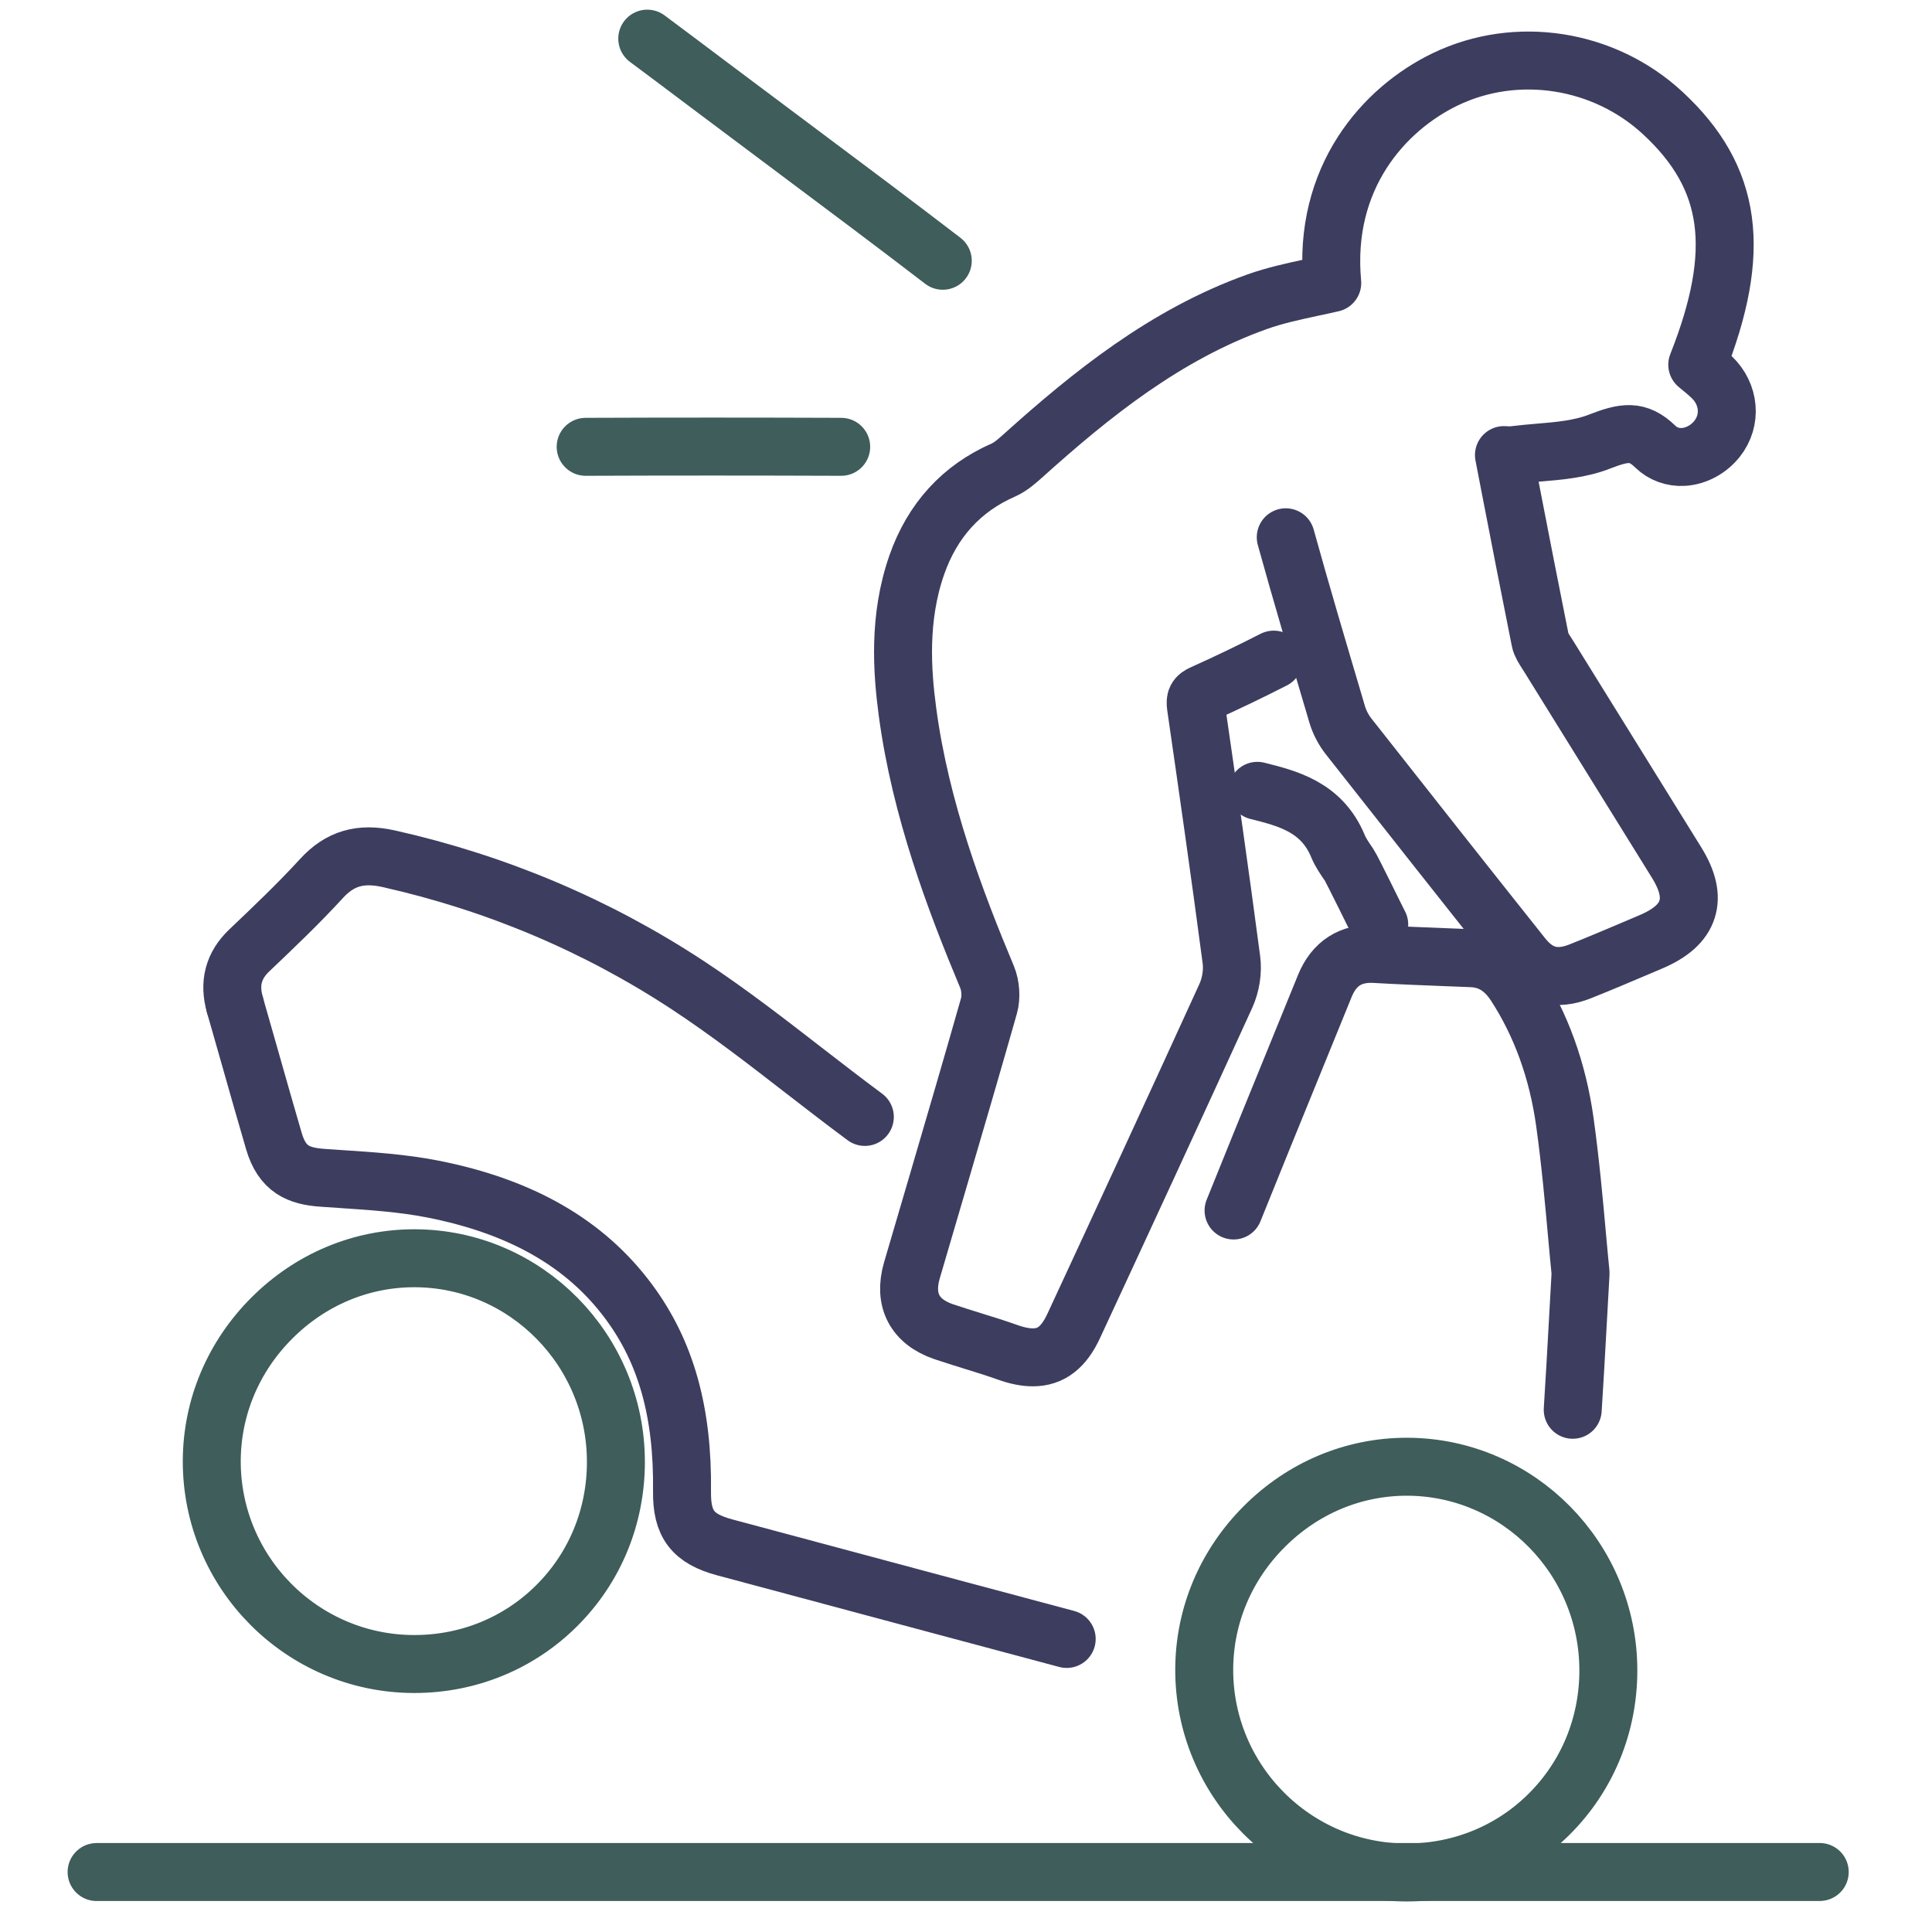 <?xml version="1.0" encoding="UTF-8"?>
<svg width="100px" height="100px" viewBox="0 0 100 100" version="1.1" xmlns="http://www.w3.org/2000/svg" xmlns:xlink="http://www.w3.org/1999/xlink">
    <title>Product icons/collision</title>
    <g id="Product-icons/collision" stroke="none" fill="none" fill-rule="evenodd" stroke-linecap="round" stroke-linejoin="round" stroke-width="1">
        <g id="Group-23" transform="translate(5, 2)">
            <line x1="0" y1="94.896" x2="89.189" y2="94.894" id="Stroke-5" stroke="#3E5D5B" stroke-width="3"></line>
            <path d="M16.42,84.129 C10.64,84.116 5.948,79.4 5.961,73.615 C5.97,70.842 7.075,68.21 9.082,66.212 C11.073,64.223 13.689,63.127 16.442,63.127 L16.478,63.127 C22.219,63.147 26.884,67.88 26.879,73.681 C26.875,76.51 25.788,79.146 23.816,81.108 C21.863,83.057 19.244,84.129 16.447,84.129 L16.42,84.129 Z" id="Stroke-11" stroke="#3E5D5B" stroke-width="3"></path>
            <path d="M67.789,94.919 C62.008,94.906 57.317,90.191 57.33,84.405 C57.339,81.632 58.444,79 60.451,77.003 C62.442,75.014 65.058,73.918 67.811,73.918 L67.847,73.918 C73.588,73.938 78.252,78.671 78.248,84.472 C78.244,87.3 77.156,89.936 75.185,91.899 C73.232,93.848 70.613,94.919 67.816,94.919 L67.789,94.919 Z" id="Stroke-13" stroke="#3E5D5B" stroke-width="3"></path>
            <path d="M43.798,11.497 C41.326,9.599 38.787,7.701 36.334,5.867 L31.775,2.453 C30.688,1.633 29.596,0.815 28.502,0" id="Stroke-17" stroke="#3E5D5B" stroke-width="3"></path>
            <path d="M38.54,21.127 C34.131,21.111 29.723,21.109 25.314,21.127" id="Stroke-19" stroke="#3E5D5B" stroke-width="3"></path>
            <path d="M41.974,34.864 C42.648,39.889 44.435,44.618 46.095,48.582 C46.274,49.016 46.314,49.623 46.19,50.059 C45.337,53.068 44.455,56.067 43.576,59.068 C43.114,60.63 42.657,62.192 42.199,63.757 C41.755,65.288 42.338,66.413 43.843,66.928 C44.336,67.094 44.838,67.248 45.337,67.405 C45.94,67.591 46.546,67.779 47.142,67.991 C47.635,68.168 48.07,68.256 48.459,68.256 C49.401,68.256 50.064,67.732 50.572,66.636 C53.067,61.26 55.747,55.468 58.45,49.544 C58.708,48.974 58.819,48.275 58.737,47.672 C58.147,43.202 57.508,38.749 56.903,34.57 C56.848,34.186 56.918,34.055 57.257,33.903 C58.49,33.351 59.725,32.756 60.927,32.142 M61.55,25.809 C62.361,28.737 63.241,31.695 64.089,34.559 L64.213,34.981 C64.332,35.379 64.542,35.783 64.807,36.119 C67.797,39.92 70.791,43.714 73.801,47.497 C74.612,48.516 75.56,48.766 76.795,48.275 C77.814,47.869 78.819,47.44 79.827,47.014 L80.452,46.748 C81.491,46.306 82.103,45.756 82.322,45.065 C82.541,44.38 82.364,43.588 81.781,42.647 L75.162,31.974 L75.047,31.795 C74.904,31.569 74.765,31.357 74.725,31.156 C74.199,28.544 73.693,25.932 73.178,23.281 L72.844,21.555 C73.023,21.568 73.193,21.575 73.372,21.553 C73.783,21.5 74.201,21.466 74.621,21.429 C75.688,21.34 76.789,21.248 77.785,20.859 C79.063,20.364 79.763,20.227 80.68,21.119 C81.069,21.497 81.595,21.685 82.143,21.65 C82.797,21.608 83.442,21.259 83.875,20.713 C84.64,19.747 84.523,18.404 83.597,17.518 C83.383,17.316 83.155,17.126 82.93,16.943 L82.85,16.877 C85.186,10.983 84.669,7.202 81.084,3.87 C78.039,1.035 73.505,0.325 69.808,2.104 C66.624,3.638 63.453,7.202 63.957,12.647 C63.61,12.729 63.263,12.802 62.918,12.875 C61.928,13.089 60.991,13.29 60.067,13.619 C55.325,15.312 51.467,18.43 48,21.546 C47.662,21.849 47.315,22.16 46.939,22.326 C44.769,23.276 43.26,24.931 42.451,27.245 C41.49,29.996 41.693,32.763 41.974,34.864" id="Stroke-3" stroke="#3D3D60" stroke-width="3"></path>
            <path d="M39.764,55.812 C38.699,55.023 37.649,54.21 36.6,53.399 C34.675,51.907 32.684,50.365 30.616,49.004 C25.909,45.906 20.694,43.7 15.114,42.447 C13.658,42.122 12.593,42.434 11.649,43.462 C10.456,44.765 9.154,46.003 7.899,47.196 C7.082,47.976 6.839,48.898 7.161,50.018" id="Stroke-7" stroke="#3D3D60" stroke-width="3"></path>
            <path d="M7.161,50.019 C7.437,50.983 7.711,51.946 7.985,52.907 C8.378,54.295 8.772,55.681 9.178,57.066 C9.605,58.524 10.451,58.874 11.682,58.962 L12.652,59.028 C14.221,59.132 15.845,59.24 17.39,59.543 C21.984,60.447 25.307,62.356 27.548,65.379 C29.477,67.982 30.352,71.103 30.301,75.193 C30.279,76.89 30.858,77.648 32.513,78.092 L36.869,79.259 C41.315,80.452 45.761,81.645 50.212,82.832" id="Stroke-9" stroke="#3D3D60" stroke-width="3"></path>
            <path d="M76.404,70.97 C76.496,69.542 76.576,68.113 76.671,66.396 L76.81,63.899 L76.808,63.87 C76.75,63.309 76.695,62.683 76.633,62.011 C76.47,60.202 76.286,58.151 75.997,56.072 C75.626,53.415 74.764,51.033 73.438,48.987 C72.859,48.094 72.125,47.639 71.191,47.597 L69.73,47.54 C68.543,47.493 67.359,47.447 66.177,47.378 C64.917,47.303 64.046,47.867 63.569,49.042 L61.905,53.128 C60.882,55.636 59.859,58.142 58.849,60.655" id="Stroke-15" stroke="#3D3D60" stroke-width="3"></path>
            <path d="M66.389,45.854 C66.25,45.6 64.988,42.994 64.822,42.753 C64.601,42.431 64.391,42.128 64.256,41.803 C63.417,39.768 61.644,39.324 60.08,38.933" id="Stroke-21" stroke="#3D3D60" stroke-width="3"></path>
        </g>
    </g>
</svg>